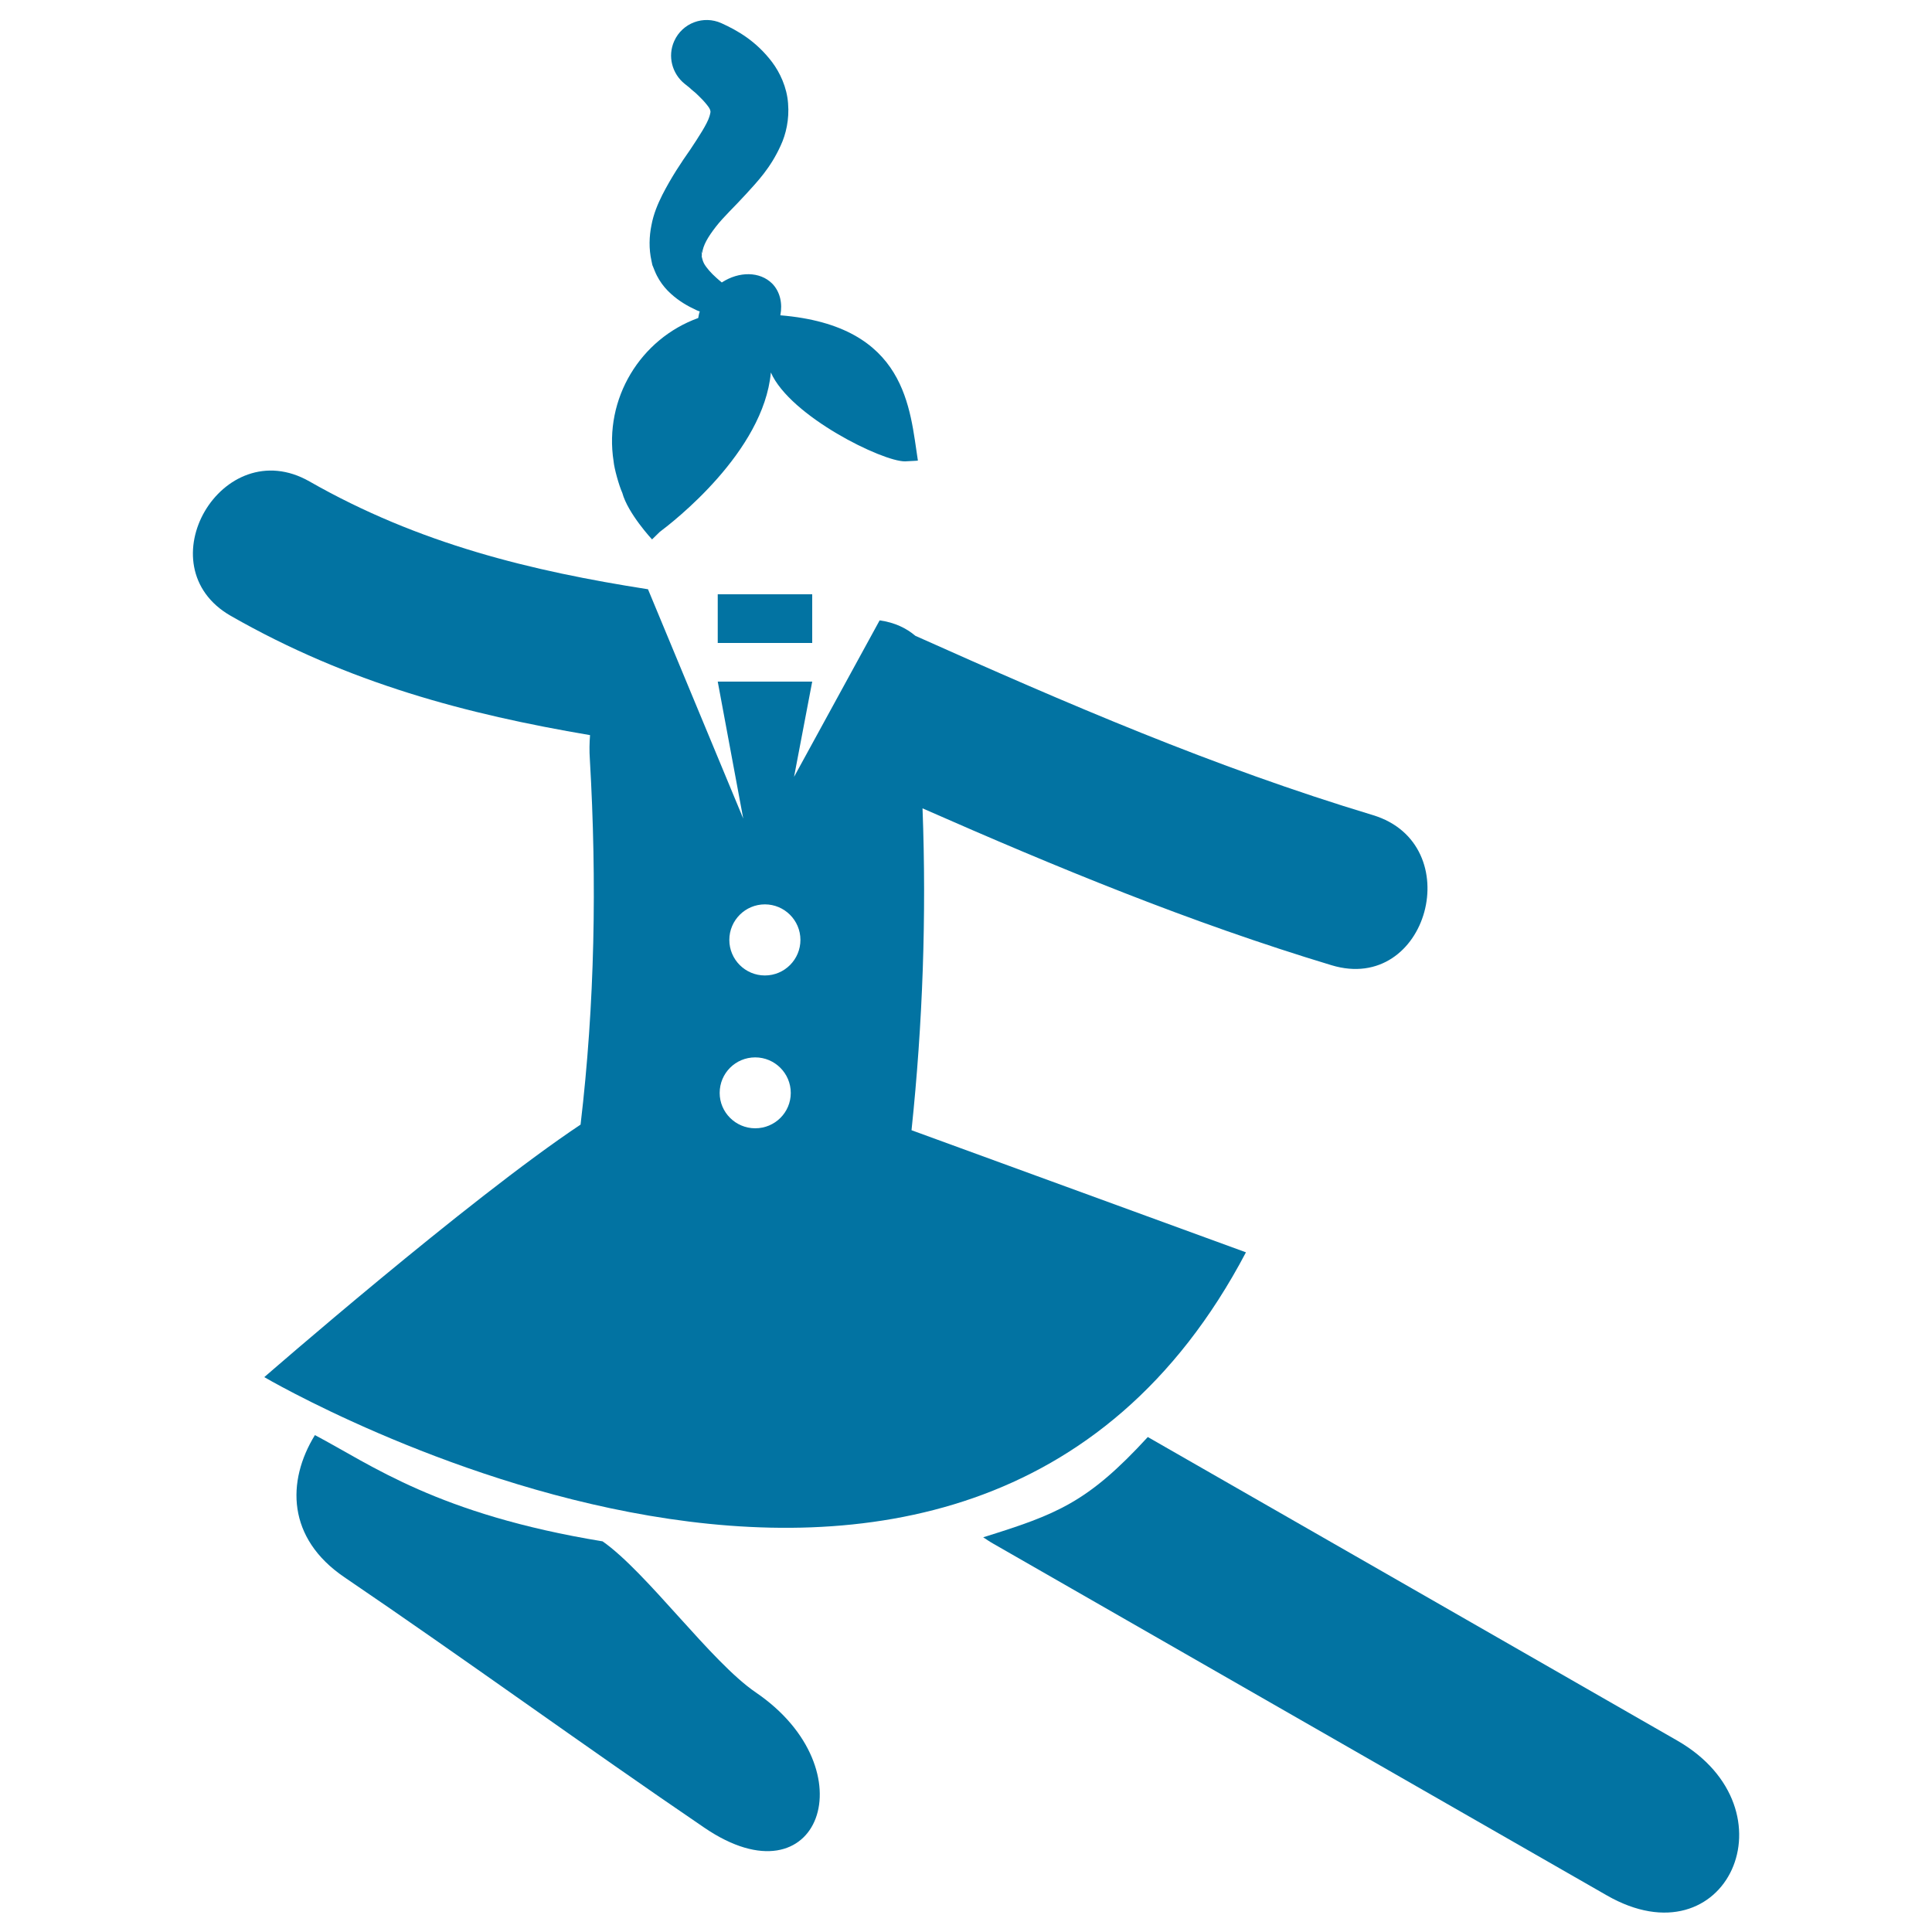 <svg xmlns="http://www.w3.org/2000/svg" viewBox="0 0 1000 1000" style="fill:#0273a2">
<title>Jumping Girl SVG icon</title>
<g><g><path d="M391.2,876c-23.2-15.8-56.3-62.1-79.3-78.2c-85.4-14-119.7-39.6-148.9-55c-14.7,23.9-14.5,53.4,15.3,73.6c62.6,42.5,123.8,87.1,186.4,129.7C424,986.4,449.9,916,391.2,876z"/><path d="M868.1,900.9c-91.3-52.4-182.6-104.7-274-157.1c-31.2,34-47.1,40-85.2,51.9c1.7,1.1,3.4,2.3,5.2,3.3c105.9,60.7,211.7,121.4,317.5,182C893.7,1016.7,930.1,936.5,868.1,900.9z"/><path d="M136.8,712.8c0,0,362.1,212.8,508.1-64.6l-173.1-63.2c5.8-55.2,7.8-110.8,5.7-166.6c69.3,30.5,138.2,59,211.7,81.2c49.9,15.1,71-62.7,21.4-77.7c-82.5-24.9-158.5-57.8-236.8-92.8c-4.6-3.9-10.6-6.9-18.5-8L411,402.1l9.4-49.3h-48.9l13.2,70.9l-49.3-118.7c-60.2-9.4-118.4-23.4-175.2-55.8c-45.2-25.8-85.8,43.8-40.7,69.6c61.1,34.9,122.2,50.9,185.9,61.7c-0.3,4-0.4,8.1-0.1,12.4c3.7,63.6,2.6,126.6-4.8,189.2C242.5,620.7,136.8,712.8,136.8,712.8z M395.9,468.1c10.1,0,18.4,8.2,18.4,18.4c0,10.1-8.2,18.4-18.4,18.4c-10.1,0-18.4-8.2-18.4-18.4C377.5,476.3,385.8,468.1,395.9,468.1z M390.9,547.3c10.1,0,18.4,8.2,18.4,18.4c0,10.1-8.2,18.3-18.4,18.3c-10.1,0-18.4-8.2-18.4-18.3C372.5,555.5,380.7,547.3,390.9,547.3z"/><rect x="371.5" y="307.6" width="48.9" height="25.2"/><path d="M322.1,255.1c2.9,10.7,15.4,24.1,15.4,24.1l4-3.9c6.8-5.1,53.7-41.3,57.5-82.5c10,22.7,57.9,46.2,69.5,46l5.6-0.3c0.6-0.1,1-0.1,1-0.1c-4.2-26.6-5.5-69.8-71.2-75.2c1.2-6.1-0.1-12.2-4.2-16.4c-6.4-6.4-17.2-6.4-26.1-0.6c-0.9-0.8-2-1.6-2.8-2.4c-2.8-2.5-5.1-5.1-6.4-7.4c-0.6-1.2-0.9-2.3-1.1-3.2c-0.1-0.6-0.2-0.9,0-1c0,0.1,0-0.4-0.1-1l-0.1-0.8l0-0.4v0c-0.2-1.2,0.3,1.5,0.3,1.3v0v-0.1c0.5-4.3,3-8.5,7.1-13.8c4.1-5.3,9.9-10.6,15.7-17c5.9-6.5,12.6-13.4,17.9-25.1c2.7-5.8,4.5-13.5,3.8-21.8c-0.6-8.4-4.3-16.1-8.3-21.4c-8.2-10.8-17.8-16.3-26.2-20.1c-9.3-4.2-20.2-0.1-24.4,9.2c-3.6,7.9-1.1,17,5.4,22.2l2.5,2c0.7,0.6,1.1,1.1,1.8,1.6c1.3,1,2.4,2.1,3.5,3.2c2.1,2,3.8,4.1,4.7,5.4c0.9,1.4,0.7,1.8,0.8,1.9c0.1,0.1,0.1,0.8-0.5,2.8c-1.2,3.9-5.4,10.3-9.9,17.1c-4.7,6.7-9.8,14.3-14.5,23.5c-2.3,4.6-4.5,9.7-5.6,15.6c-1.2,5.8-1.4,12.3,0,18.5l0.4,1.9l0.1,0.4l0.3,0.7l0.8,2c0.8,2,1.6,3.5,2.4,4.8c1.7,2.8,3.8,5.2,6,7.2c4.4,4,8.9,6.5,13.2,8.5c0.6,0.3,1.2,0.5,1.8,0.7c-0.4,1.1-0.6,2.3-0.8,3.4c-29.9,10.8-48.9,41.7-43.8,74.2C317.9,242.4,320.4,251.4,322.1,255.1z"/></g></g>
</svg>